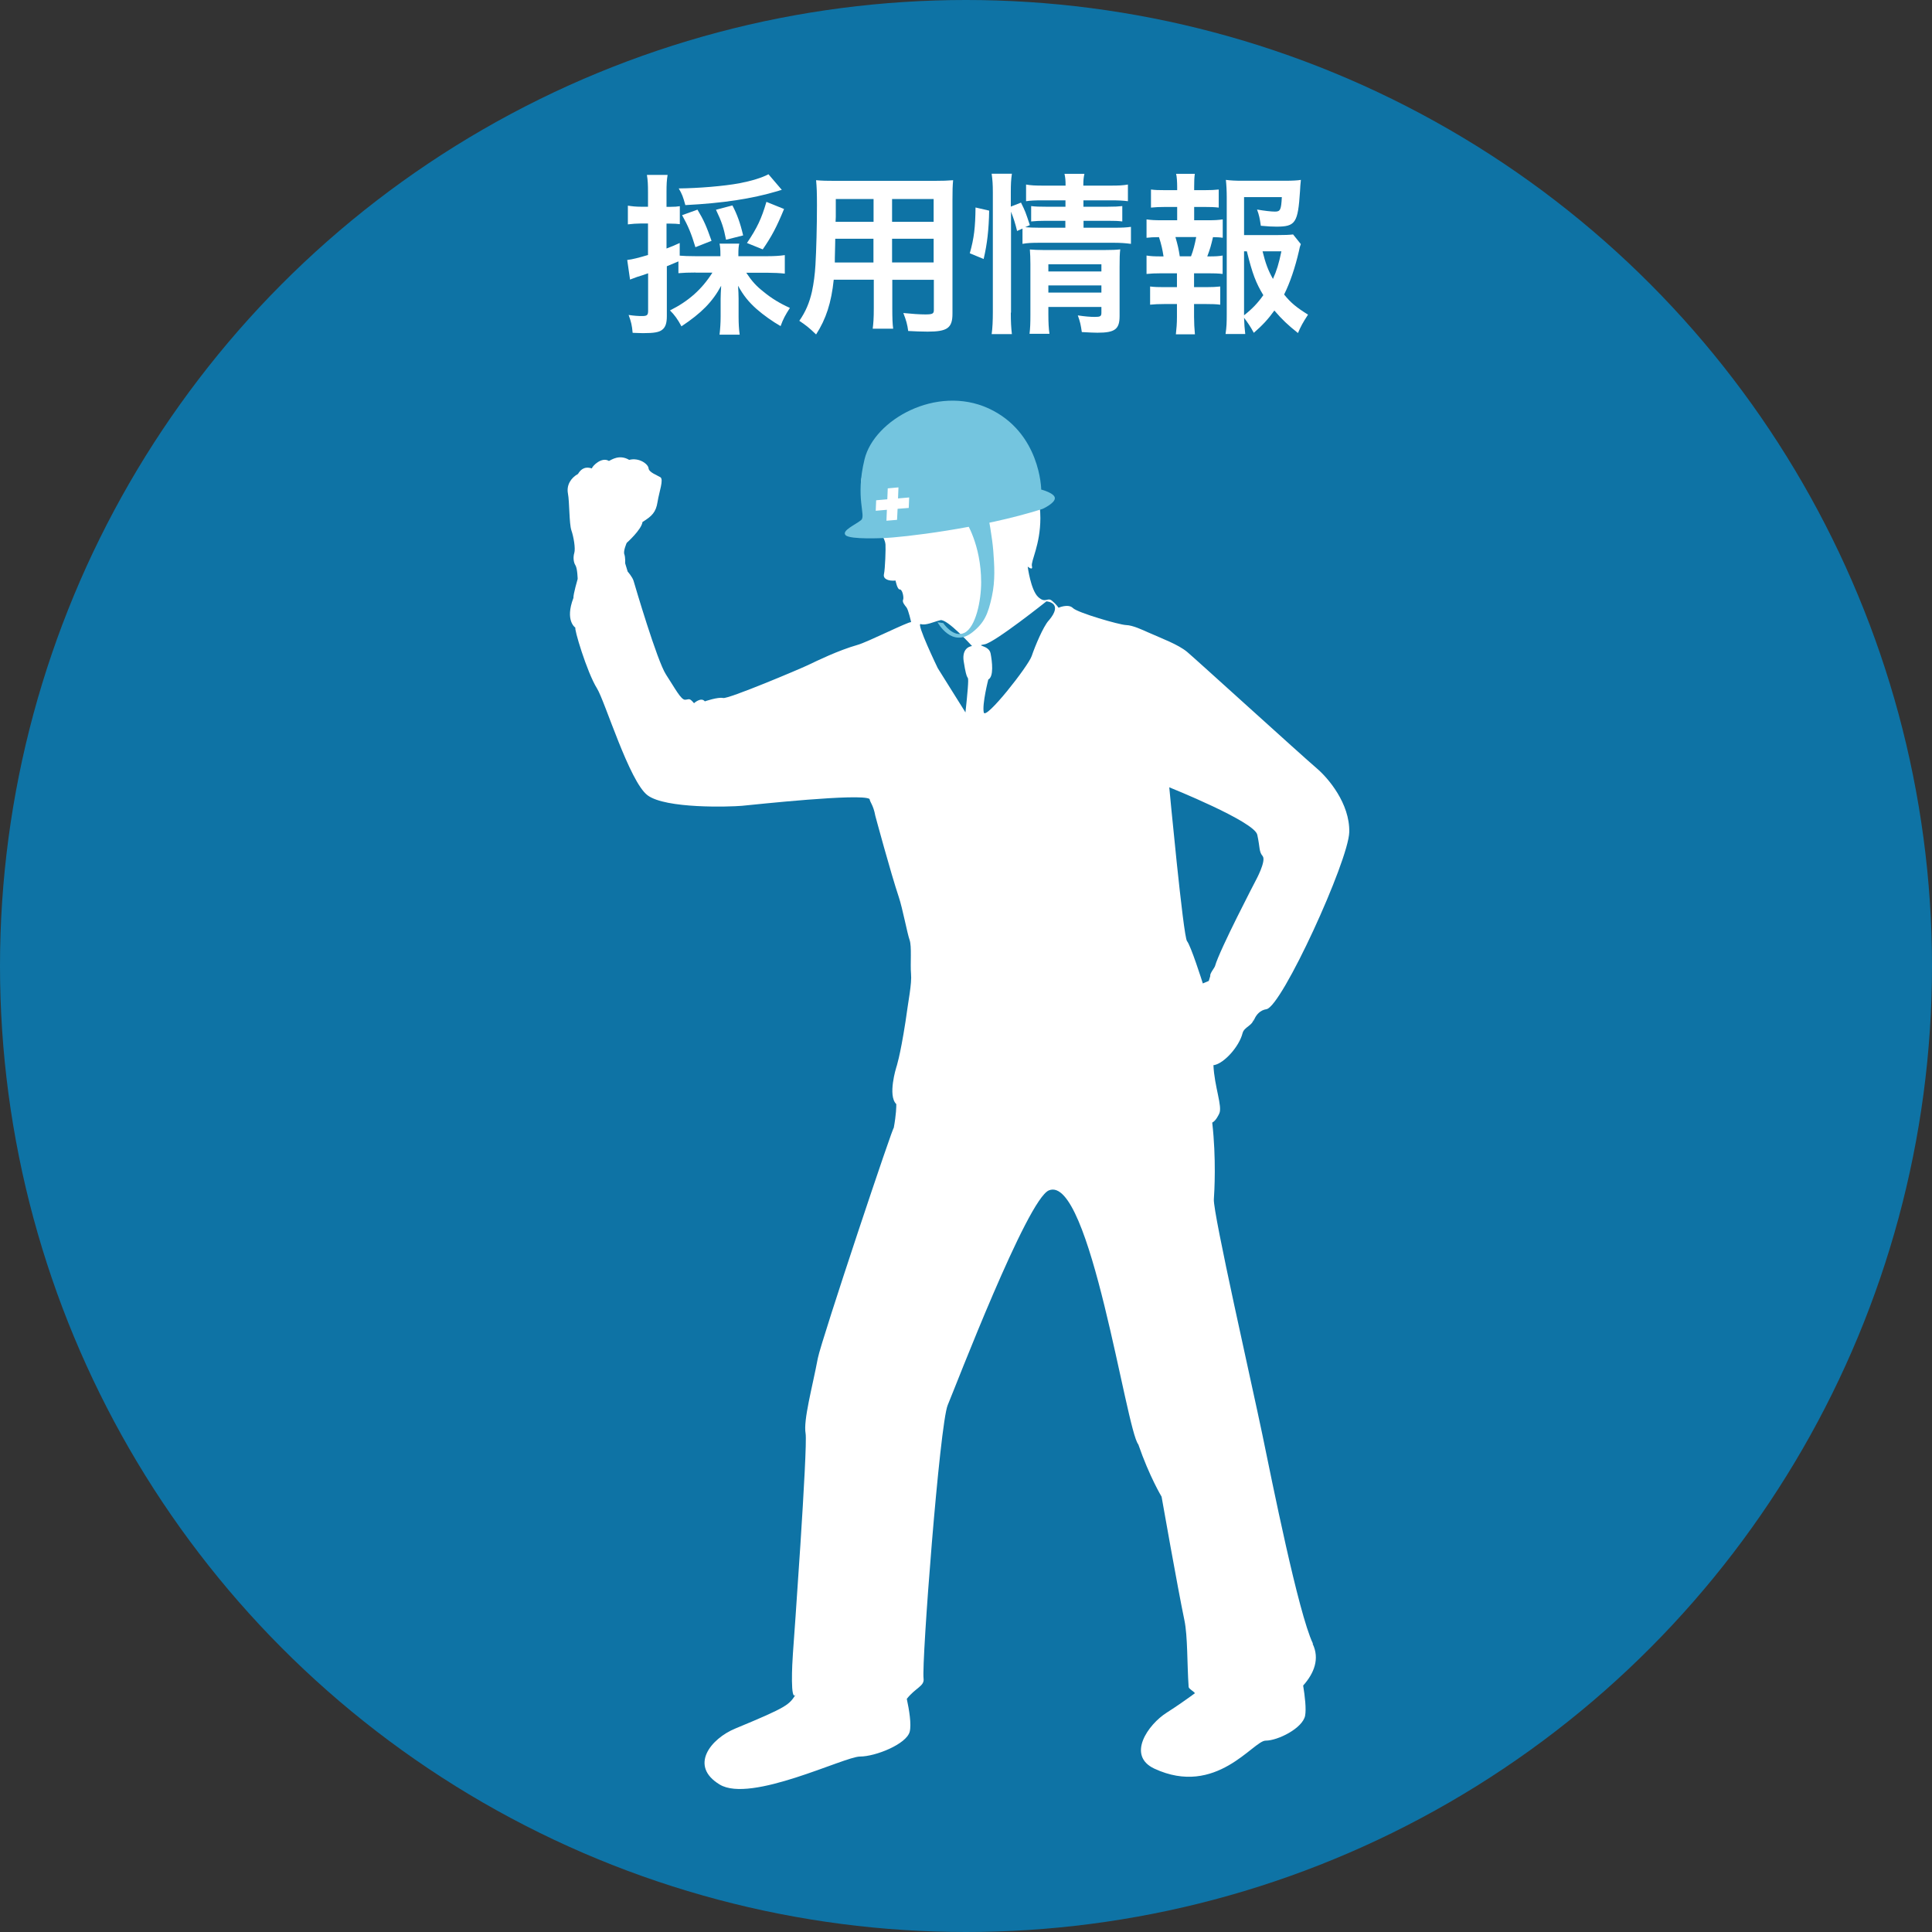 <?xml version="1.0" encoding="UTF-8"?>
<svg xmlns="http://www.w3.org/2000/svg" id="_レイヤー_2" viewBox="0 0 178.5 178.5">
  <rect x="0" y="0" width="178.5" height="178.5" fill="#333333" stroke="none"/>
  <defs>
    <style>.cls-1{fill:#fff;}.cls-2{fill:#0e73a5;}.cls-3{fill:#74c5df;}</style>
  </defs>
  <g id="_レイヤー_2-2">
    <g>
      <g>
        <circle class="cls-2" cx="89.25" cy="89.25" r="89.25"></circle>
        <g>
          <path class="cls-1" d="m64.28,25.18c-.69,0-1.12.02-1.6.06v-1.09q-.7.3-1.07.45v4.61c0,.66-.13,1.02-.42,1.25-.29.24-.77.32-1.78.32-.27,0-.5-.02-.96-.03-.06-.7-.14-1.02-.37-1.65.56.08.86.1,1.26.1.45,0,.54-.1.54-.48v-3.47c-.51.18-.54.19-1.03.34-.26.1-.43.16-.64.24l-.26-1.81c.51-.06,1.07-.21,1.92-.46v-2.91h-.69c-.37,0-.74.03-1.17.08v-1.73c.38.06.74.1,1.2.1h.66v-1.31c0-.77-.02-1.12-.1-1.63h1.91c-.08.5-.1.86-.1,1.62v1.33h.35c.4,0,.62-.02.88-.06v1.66c-.27-.03-.48-.05-.88-.05h-.35v2.3c.5-.19.67-.26,1.22-.51v1.17c.38.03.77.05,1.46.05h2.3v-.18c0-.45-.02-.7-.08-.98h1.82c-.06.27-.08.5-.08.98v.18h2.71c.58,0,1.12-.03,1.58-.1v1.71c-.46-.05-1.04-.08-1.58-.08h-1.98c.51.77.91,1.22,1.6,1.76.74.61,1.5,1.07,2.43,1.49-.43.67-.62,1.02-.86,1.68-.75-.43-1.57-1.01-2.22-1.58-.74-.66-1.22-1.26-1.71-2.15.03.48.05.83.05,1.2v1.66c0,.66.03,1.15.1,1.66h-1.86c.06-.53.1-1.07.1-1.68v-1.62c0-.38.02-.64.05-1.22-.8,1.49-1.83,2.53-3.67,3.75-.34-.64-.64-1.06-1.06-1.47,1.71-.85,2.95-1.95,3.92-3.49h-1.55Zm7.96-7.64c-.14.03-.18.05-.37.11-2.43.72-5.06,1.12-8.55,1.3-.21-.77-.3-1.01-.61-1.54,1.84-.02,4.15-.21,5.62-.48,1.09-.21,2.08-.51,2.67-.83l1.23,1.44Zm-7.99,5.3c-.38-1.26-.66-1.94-1.23-2.96l1.42-.51c.59.98.83,1.54,1.3,2.88l-1.49.59Zm2.83-.69c-.22-1.12-.4-1.66-.93-2.77l1.52-.4c.43.83.71,1.58.99,2.77l-1.58.4Zm1.94.29c.93-1.38,1.33-2.22,1.79-3.79l1.63.66c-.69,1.68-1.15,2.54-1.97,3.73l-1.46-.59Z"></path>
          <path class="cls-1" d="m77.03,25.84c-.22,2.13-.71,3.63-1.63,5.06-.67-.64-.9-.82-1.55-1.26.58-.83.94-1.68,1.17-2.71.16-.75.27-1.58.32-2.45.08-1.34.14-3.62.14-5.51,0-1.15-.02-1.67-.08-2.32.56.05.98.06,1.84.06h8.98c.9,0,1.34-.02,1.84-.06-.05.54-.06.94-.06,1.81v10.52c0,1.33-.48,1.66-2.3,1.66-.5,0-1.31-.03-1.79-.06-.08-.61-.19-.99-.45-1.66.8.08,1.5.13,2.02.13.66,0,.8-.06.8-.4v-2.8h-3.84v2.62c0,.93.02,1.44.08,1.9h-1.89c.06-.48.1-.94.1-1.89v-2.64h-3.68Zm3.68-3.78h-3.54c0,.46-.02.78-.02,1.01-.02.75-.02.86-.02,1.18h3.57v-2.19Zm0-3.67h-3.49v1.65l-.02.45h3.51v-2.1Zm5.55,2.1v-2.1h-3.84v2.1h3.84Zm0,3.76v-2.19h-3.84v2.19h3.84Z"></path>
          <path class="cls-1" d="m89.6,23.4c.4-1.41.51-2.4.53-4.23l1.26.29c-.03,1.74-.18,3.07-.51,4.47l-1.28-.53Zm3.79,5.49c0,.83.03,1.39.1,1.98h-1.87c.08-.54.11-1.26.11-2.03v-11.08c0-.7-.03-1.15-.11-1.71h1.87c-.08.56-.1.96-.1,1.71v1.33l.94-.37c.4.8.43.9.82,2.08l-.43.19c.4.03.72.05,1.34.05h2.37v-.64h-1.82c-.62,0-.9.02-1.34.06v-1.42c.42.05.7.06,1.36.06h1.81v-.59h-2.06c-.85,0-1.15.02-1.58.08v-1.54c.46.08.8.1,1.67.1h1.98c0-.48-.02-.72-.1-1.09h1.84c-.08.38-.1.59-.1,1.09h2.45c.88,0,1.2-.02,1.67-.1v1.54c-.46-.06-.86-.08-1.63-.08h-2.48v.59h2.26c.69,0,.94-.02,1.33-.06v1.42c-.38-.05-.7-.06-1.36-.06h-2.22v.64h2.8c.77,0,1.15-.02,1.58-.08v1.57c-.48-.06-.93-.1-1.58-.1h-6.82c-.79,0-1.17.02-1.62.1v-1.41l-.5.22c-.16-.67-.32-1.17-.56-1.78v9.32Zm3.47.13c0,.78.03,1.34.1,1.82h-1.84c.06-.53.08-.9.08-1.82v-4.61c0-.61-.02-.91-.05-1.36.38.03.72.05,1.28.05h5.63c.7,0,1.1-.02,1.44-.06-.05.38-.06.86-.06,1.65v4.51c0,1.22-.43,1.54-2.05,1.54-.35,0-.66-.02-1.44-.06-.1-.69-.16-.96-.37-1.54.66.1,1.17.14,1.57.14.51,0,.61-.06.61-.38v-.54h-4.9v.67Zm4.9-3.94v-.66h-4.9v.66h4.9Zm0,1.95v-.66h-4.9v.66h4.9Z"></path>
          <path class="cls-1" d="m111.58,20.35c.67,0,.96-.02,1.39-.08v1.7c-.3-.05-.51-.05-.9-.06-.18.77-.26,1.07-.53,1.78h.19c.58,0,.88-.02,1.23-.08v1.7c-.43-.05-.77-.06-1.39-.06h-1.25v1.28h1.09c.61,0,.93-.02,1.33-.06v1.68c-.42-.05-.74-.06-1.33-.06h-1.09v1.17c0,.53.03,1.12.08,1.63h-1.76c.06-.53.1-1.01.1-1.63v-1.17h-1.15c-.61,0-.88.02-1.33.06v-1.68c.4.05.72.06,1.33.06h1.15v-1.28h-1.42c-.61,0-.94.02-1.39.06v-1.7c.4.06.66.08,1.39.08h.18c-.1-.64-.19-1.07-.42-1.78-.53,0-.78.02-1.15.06v-1.7c.42.06.75.08,1.39.08h1.44v-1.23h-1.09c-.58,0-.9.02-1.33.06v-1.67c.38.05.69.06,1.33.06h1.09v-.29c0-.45-.03-.99-.1-1.22h1.73c-.05.37-.06.7-.06,1.22v.29h.94c.64,0,.94-.02,1.33-.06v1.67c-.42-.05-.77-.06-1.33-.06h-.94v1.23h1.25Zm-1.54,3.33c.21-.54.35-1.1.48-1.78h-1.92c.22.77.29,1.07.4,1.78h1.04Zm10.15-1.14c-.08.21-.11.3-.19.7-.34,1.47-.82,2.9-1.36,3.97.62.77,1.15,1.2,2.21,1.86-.5.77-.66,1.07-.93,1.7-.93-.74-1.47-1.25-2.18-2.08-.56.78-1.09,1.36-1.9,2.06-.3-.56-.53-.9-.9-1.39.02.64.05.96.11,1.5h-1.82c.1-.67.11-1.07.11-1.9v-10.71c0-.58-.03-1.2-.08-1.63.46.06.91.08,1.5.08h3.94c.72,0,1.22-.03,1.49-.08-.05.46-.06.66-.08,1.04-.19,2.94-.42,3.28-2.18,3.28-.43,0-.72-.02-1.44-.08-.1-.7-.16-.99-.35-1.5.64.11,1.3.19,1.65.19.5,0,.58-.16.64-1.34h-3.49v3.51h3.01c.77,0,1.18-.02,1.52-.06l.72.9Zm-5.25,6.59c.74-.58,1.26-1.12,1.78-1.86-.69-1.14-1.01-1.98-1.52-4.05h-.26v5.91Zm1.71-5.91c.27,1.1.51,1.75.96,2.55.34-.75.54-1.39.78-2.55h-1.75Z"></path>
        </g>
        <path class="cls-1" d="m121.3,151.85c-1.35-2.83-3.77-14.96-4.67-19.31-.9-4.35-4.58-20.53-4.48-21.74.05-.68.23-3.76-.15-7.08.34-.18.55-.64.65-.84.31-.66-.45-2.47-.54-4.47.02,0,.03,0,.05,0,.93-.16,2.33-1.71,2.64-2.95.16-.62.98-.68,1.05-1.4-.1.92-.05-.63,1.16-.82,1.42-.23,7.58-13.7,7.65-16.36.06-2.66-1.97-5.01-2.99-5.88-1.42-1.21-11.38-10.27-11.99-10.77-.85-.7-2.32-1.23-3.62-1.81-.5-.22-1.39-.65-2.02-.67-.63-.02-4.48-1.14-4.91-1.57-.43-.43-1.33-.03-1.33-.03,0,0-.18-.29-.61-.65-.42-.35-.6.29-1.28-.35-.68-.64-.96-2.8-.96-2.8,0,0,.51.42.39-.04-.12-.46.78-1.95.78-4.45,0-2.66-1.17-6.45-3.33-7.89-1.05-2.01-4.28-2.33-6.82-1.94-2.25.13-4.18,2.03-4.18,2.03-1.21,1.21-3.79,5.34-1.01,7.15.03.31.18.44.26,1.14.1.88.7,1.19.77,1.96.03.35-.03,2.25-.14,2.73-.11.48.45.66,1.07.6,0,0,.16.84.39.82.23-.02.38.67.32.91-.13.25.13.53.3.75.18.22.43,1.36.43,1.36-.24-.06-4.04,1.85-4.94,2.1-1.82.52-3.77,1.48-4.59,1.87-.82.39-7.36,3.15-7.84,3.04-.48-.11-1.69.31-1.69.31-.35-.43-1,.17-1,.17-.44-.51-.42-.35-.81-.32-.39.04-.96-1.08-1.78-2.33-.82-1.25-2.88-8.26-2.99-8.64-.11-.38-.55-.87-.55-.87l-.23-.76s.03-.55-.08-.85c-.11-.3.22-1.04.22-1.04,0,0,1.37-1.22,1.46-1.93.88-.55,1.24-.9,1.39-1.85.15-.95.59-2.08.26-2.29-.33-.2-1.06-.45-1.09-.83-.04-.39-.88-1.01-1.79-.77-.91-.54-1.64,0-1.87.1-.66-.41-1.52.45-1.58.69-.73-.24-1.08.18-1.28.51-.67.37-1.07,1.04-.93,1.8.15.77.11,2.8.32,3.41.21.6.39,1.68.27,2.08-.12.4-.08.87.11,1.16.18.3.2,1.25.2,1.25,0,0-.42,1.44-.39,1.75-.82,2.13.19,2.76.19,2.76-.19-.08,1.04,4.09,1.99,5.61.72,1.15,2.99,8.62,4.67,9.87,1.68,1.25,7.56,1.07,8.72.97,1.16-.11,11.03-1.18,11.79-.63.05.34.34.53.53,1.55,0,0,1.41,5.24,2.17,7.51.35,1.04.78,3.36,1,3.97.21.61.05,2.18.13,3.11.09.93-.26,2.53-.51,4.43-.51,3.29-.85,4.22-.85,4.22,0,0-.82,2.62,0,3.4,0,.22,0,.92-.24,2.23.18-.96-6.71,19.66-7.01,21.25-.51,2.71-1.35,5.71-1.13,6.95.21,1.24-1.1,19.39-1.17,20.31-.07.91-.26,4.63.27,3.78-.61.98-.76,1.17-5.59,3.17-2.26.93-4.31,3.45-1.44,5.18,2.88,1.73,11.51-2.59,12.95-2.59s4.31-1.15,4.6-2.3c.17-.67-.05-2.02-.27-3.03.82-1.04,1.64-1.17,1.55-1.87-.19-1.54,1.49-23.49,2.23-25.27.75-1.78,7.35-19.02,9.35-19.84,3.79-1.55,7.14,22.17,8.26,23.47,1.02,2.96,2.15,4.83,2.15,4.83,0,0,1.48,8.41,2.11,11.42.31,1.49.24,4.01.39,6.16.01.18.5.42.58.58-.79.58-1.72,1.23-2.6,1.79-1.73,1.09-3.74,3.97-1.14,5.18,5.71,2.65,9.13-2.59,10.27-2.59s3.42-1.15,3.65-2.3c.12-.62-.02-1.81-.18-2.79,1.02-1.14,1.54-2.48.88-3.85Zm-32.26-90.73c.31,2.01.41,1.18.41,1.81s-.25,2.89-.25,2.89l-2.56-4.09s-2.04-4.22-1.57-4.07c.47.15,1.18-.21,1.81-.36.62-.16,2.93,2.39,2.93,2.39,0,0-.99.06-.77,1.44Zm7.84-3.78c-.51.59-1.24,2.33-1.56,3.27-.31.93-4.28,5.98-4.43,5.21-.16-.78.42-3.04.42-3.04.52-.26.36-1.65.21-2.42-.16-.78-1.48-.67-.55-.83.93-.16,5.71-3.97,5.71-3.97,0,0,1.65.1.2,1.79Zm14.25,33.52c-.07-.23-1.11-3.49-1.46-3.91-.35-.44-1.64-14.21-1.64-14.21,0,0,7.86,3.15,8.13,4.38.27,1.22.14,1.55.5,1.98.35.44-.64,2.25-.64,2.25,0,0-3.34,6.4-3.76,7.9-.05.18-.51.71-.44.92l-.14.46s-.23.09-.57.24Z"></path>
      </g>
      <g>
        <path class="cls-3" d="m96.32,47.02s1.12-.5,1.14-.98c.02-.48-1.26-.81-1.26-.81,0,0-.06-5.29-4.87-7.5-4.81-2.2-10.56,1.06-11.45,4.69-.89,3.63.16,5.22-.32,5.63-.48.41-1.85.98-1.43,1.4.42.42,3.52.26,3.52.26,1.65-.05,9.02-.89,14.67-2.69Z"></path>
        <path class="cls-3" d="m87.15,57.57s.94,1.42,1.97.89c1.03-.53,1.53-2.94,1.53-4.66,0-3.52-1.45-5.68-1.45-5.68l2.11-.4s.37,1.97.46,3.17c.1,1.35.2,2.71-.13,4.23-.35,1.59-.68,2.41-1.79,3.29-1.91,1.53-3.23-.92-3.23-.92"></path>
      </g>
      <polygon class="cls-1" points="82.02 45.12 81.98 46.13 80.95 46.22 80.91 47.19 81.94 47.1 81.9 48.11 82.88 48.03 82.93 47.01 83.96 46.93 84 45.96 82.97 46.05 83.01 45.03 82.02 45.12"></polygon>
    </g>
  </g>
</svg>
